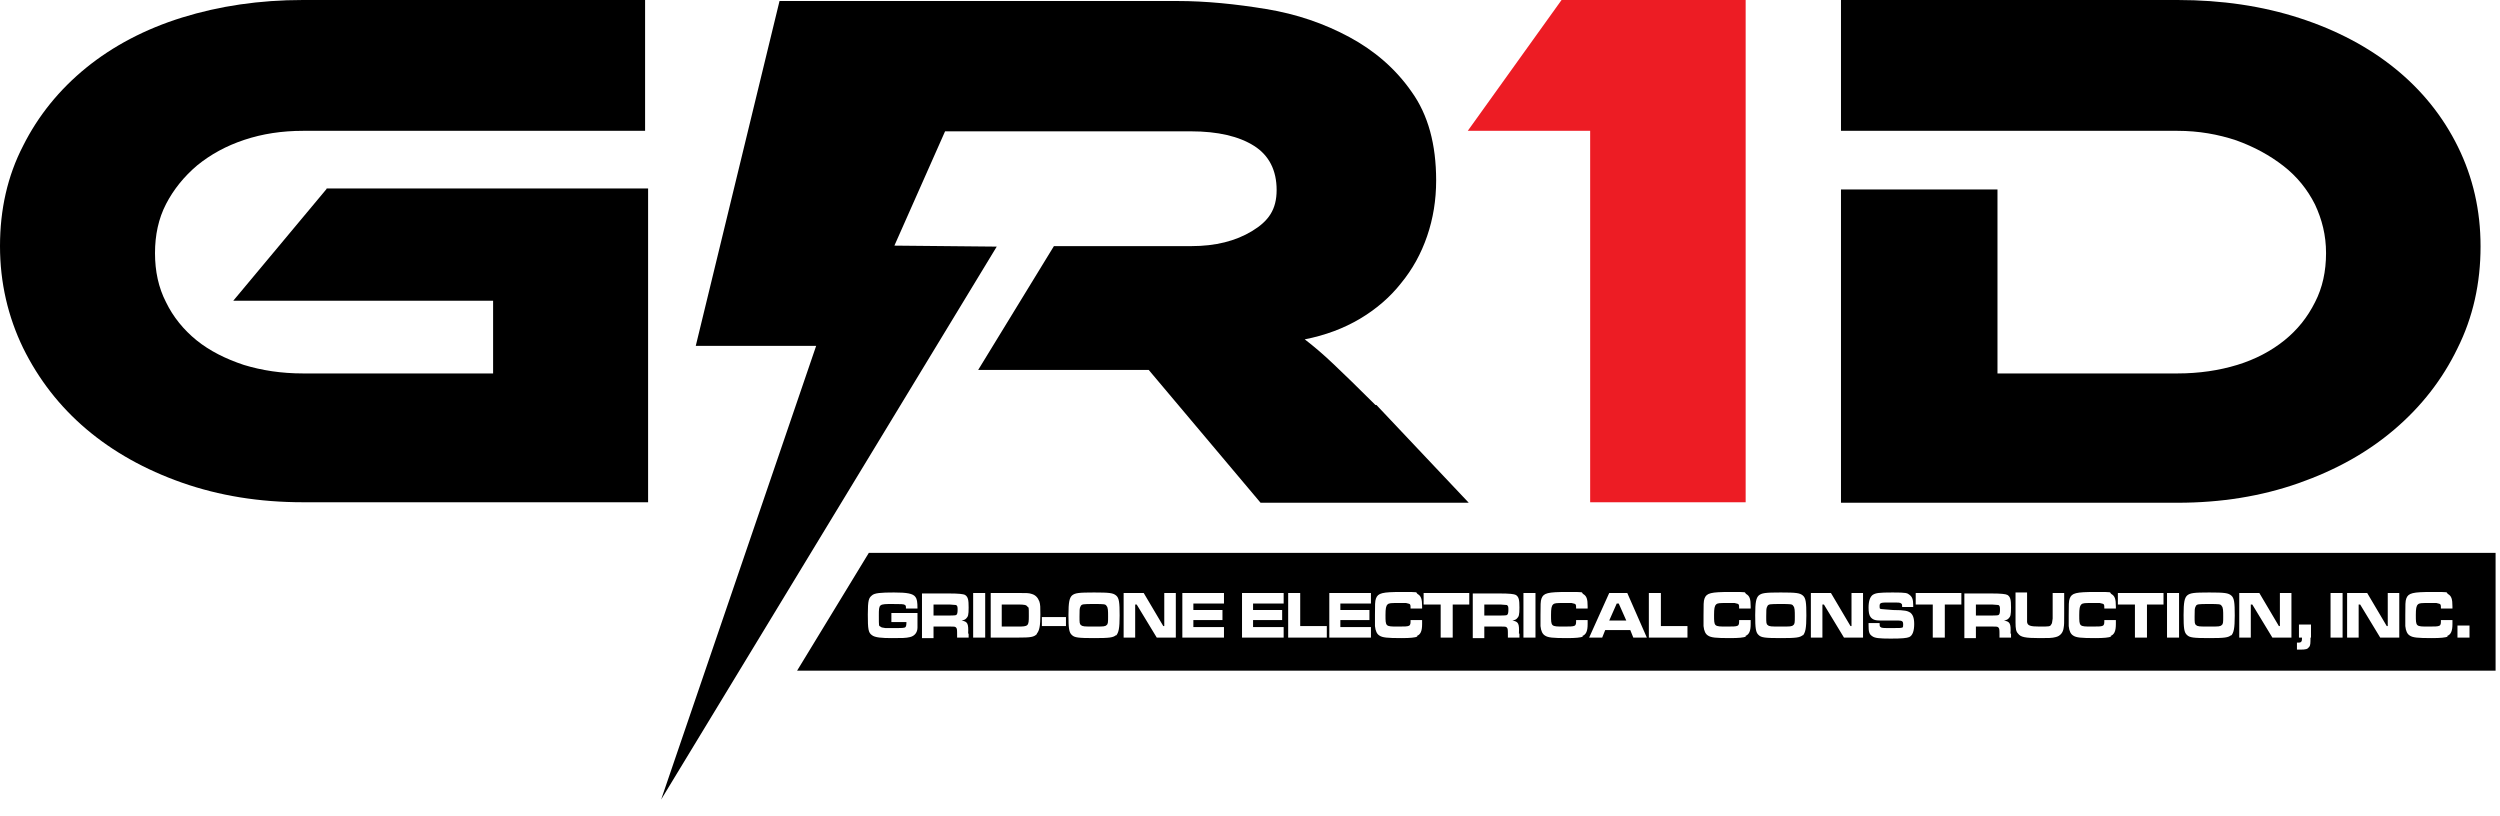 <svg xmlns="http://www.w3.org/2000/svg" width="141" height="46" viewBox="0 0 141 46" fill="none"><path d="M18.418 10.63H36.553V28.327H17.088C14.627 28.327 12.364 27.96 10.27 27.225C8.176 26.49 6.366 25.472 4.866 24.2C3.367 22.927 2.178 21.401 1.301 19.62C0.453 17.867 0 15.945 0 13.881C0 11.817 0.424 9.923 1.301 8.227C2.15 6.531 3.338 5.06 4.866 3.817C6.366 2.601 8.176 1.64 10.27 0.989C12.364 0.339 14.627 0 17.088 0H36.383V7.379H17.088C15.9 7.379 14.797 7.548 13.778 7.888C12.76 8.227 11.883 8.707 11.119 9.329C10.383 9.951 9.789 10.686 9.365 11.506C8.94 12.326 8.742 13.259 8.742 14.277C8.742 15.294 8.94 16.227 9.365 17.047C9.761 17.867 10.355 18.602 11.09 19.196C11.826 19.79 12.731 20.242 13.75 20.581C14.768 20.892 15.872 21.062 17.088 21.062H27.811V16.962H13.156L18.418 10.658V10.63Z" fill="black"></path><path d="M88.072 0H98.455V28.327H89.685V7.379H82.782L88.072 0Z" fill="#ED1C24"></path><path d="M139.903 13.909C139.903 15.973 139.478 17.895 138.601 19.648C137.752 21.401 136.564 22.927 135.036 24.228C133.509 25.528 131.726 26.518 129.633 27.253C127.539 27.988 125.276 28.355 122.814 28.355H103.831V10.686H112.658V21.062H122.814C124.031 21.062 125.163 20.892 126.181 20.581C127.2 20.27 128.105 19.79 128.84 19.196C129.576 18.602 130.142 17.895 130.566 17.047C130.991 16.227 131.189 15.294 131.189 14.277C131.189 13.259 130.962 12.383 130.566 11.534C130.142 10.686 129.548 9.951 128.784 9.358C128.02 8.764 127.143 8.283 126.124 7.916C125.106 7.577 124.003 7.379 122.814 7.379H103.831V0H122.814C125.304 0 127.596 0.339 129.689 1.018C131.783 1.696 133.593 2.657 135.093 3.873C136.592 5.089 137.781 6.559 138.629 8.283C139.478 10.008 139.903 11.874 139.903 13.881V13.909Z" fill="black"></path><path d="M77.576 22.843C76.586 21.853 75.794 21.09 75.2 20.525C74.605 19.959 74.068 19.507 73.587 19.139C74.747 18.913 75.794 18.517 76.699 17.98C77.604 17.443 78.397 16.765 79.019 15.973C79.67 15.181 80.151 14.305 80.49 13.316C80.83 12.326 80.999 11.28 80.999 10.178C80.999 8.142 80.547 6.474 79.613 5.174C78.708 3.873 77.519 2.855 76.105 2.092C74.69 1.329 73.134 0.792 71.408 0.509C69.683 0.226 68.013 0.057 66.401 0.057H43.965L39.241 19.507H46.031L37.289 45.092L56.216 13.909L50.444 13.853L53.302 7.407H67.165C68.692 7.407 69.881 7.69 70.729 8.227C71.578 8.764 72.002 9.612 72.002 10.715C72.002 11.817 71.55 12.467 70.616 13.033C69.683 13.598 68.551 13.881 67.193 13.881H59.441L55.169 20.864H64.788L71.097 28.356H82.838L77.633 22.843H77.576Z" fill="black"></path><path d="M91.184 34.038L90.76 34.999H91.722L91.297 34.038H91.184Z" fill="black"></path><path d="M100.436 34.066C99.813 34.066 99.728 34.066 99.672 34.208C99.615 34.292 99.615 34.434 99.615 34.773C99.615 35.112 99.615 35.197 99.7 35.254C99.785 35.338 99.898 35.338 100.436 35.338C100.973 35.338 101.058 35.338 101.143 35.254C101.228 35.197 101.228 35.084 101.228 34.773C101.228 34.462 101.228 34.264 101.143 34.179C101.086 34.066 101.002 34.066 100.407 34.066H100.436Z" fill="black"></path><path d="M112.347 34.094H111.441V34.716H112.347C112.554 34.716 112.677 34.707 112.714 34.688C112.771 34.66 112.799 34.575 112.799 34.405C112.799 34.236 112.799 34.179 112.714 34.123C112.658 34.123 112.658 34.123 112.347 34.094Z" fill="black"></path><path d="M124.597 34.066C123.974 34.066 123.89 34.066 123.833 34.208C123.776 34.292 123.776 34.434 123.776 34.773C123.776 35.112 123.776 35.197 123.861 35.254C123.946 35.338 124.059 35.338 124.597 35.338C125.134 35.338 125.219 35.338 125.304 35.254C125.389 35.197 125.389 35.084 125.389 34.773C125.389 34.462 125.389 34.264 125.304 34.179C125.248 34.066 125.163 34.066 124.569 34.066H124.597Z" fill="black"></path><path d="M84.621 34.094H83.715V34.716H84.621C84.828 34.716 84.951 34.707 84.988 34.688C85.045 34.66 85.073 34.575 85.073 34.405C85.073 34.236 85.073 34.179 84.988 34.123C84.932 34.123 84.932 34.123 84.621 34.094Z" fill="black"></path><path d="M53.556 34.094H52.651V34.716H53.556C53.764 34.716 53.886 34.707 53.924 34.688C53.981 34.66 54.009 34.575 54.009 34.405C54.009 34.236 54.009 34.179 53.924 34.123C53.867 34.123 53.867 34.123 53.556 34.094Z" fill="black"></path><path d="M57.404 34.094H56.498V35.338H57.404C57.998 35.338 58.026 35.31 58.026 34.745C58.026 34.179 58.026 34.292 57.941 34.207C57.885 34.123 57.8 34.094 57.404 34.094Z" fill="black"></path><path d="M61.704 34.066C61.082 34.066 60.997 34.066 60.94 34.208C60.884 34.292 60.884 34.434 60.884 34.773C60.884 35.112 60.884 35.197 60.969 35.254C61.053 35.338 61.167 35.338 61.704 35.338C62.242 35.338 62.327 35.338 62.411 35.254C62.496 35.197 62.496 35.084 62.496 34.773C62.496 34.462 62.496 34.264 62.411 34.179C62.355 34.066 62.27 34.066 61.676 34.066H61.704Z" fill="black"></path><path d="M49.001 31.183L44.956 37.826H140.751V31.183H48.973H49.001ZM51.746 34.603C51.746 34.858 51.746 35.282 51.746 35.395C51.746 35.678 51.576 35.875 51.321 35.932C51.095 35.989 50.868 35.989 50.303 35.989C49.737 35.989 49.341 35.96 49.171 35.819C48.973 35.678 48.945 35.48 48.945 34.66C48.945 33.84 49.001 33.727 49.171 33.586C49.312 33.444 49.68 33.416 50.416 33.416C51.151 33.416 51.491 33.472 51.632 33.67C51.717 33.783 51.746 33.953 51.746 34.321H51.095C51.095 34.179 51.095 34.151 51.038 34.123C50.982 34.066 50.812 34.066 50.331 34.066C49.567 34.066 49.567 34.066 49.567 34.716C49.567 35.367 49.567 35.282 49.652 35.338C49.709 35.395 49.765 35.395 49.935 35.423H50.331C50.897 35.423 51.01 35.423 51.067 35.367C51.095 35.338 51.123 35.282 51.123 35.084H50.274V34.575H51.746V34.632V34.603ZM54.631 35.734V35.96H53.981V35.819C53.981 35.536 53.981 35.451 53.924 35.395C53.867 35.338 53.839 35.338 53.556 35.338H52.651V35.989H52V33.472H53.556C54.047 33.472 54.339 33.501 54.433 33.557C54.603 33.67 54.631 33.84 54.631 34.264C54.631 34.688 54.603 34.773 54.49 34.886C54.433 34.943 54.377 34.971 54.235 34.999C54.575 35.056 54.631 35.169 54.603 35.734H54.631ZM55.565 35.96H54.886V33.444H55.565V35.96ZM58.479 35.762C58.309 35.932 58.139 35.96 57.404 35.96H55.876V33.444H57.404C57.941 33.444 58.026 33.444 58.196 33.501C58.394 33.557 58.536 33.699 58.62 33.925C58.677 34.094 58.677 34.264 58.677 34.66C58.677 35.31 58.62 35.564 58.479 35.734V35.762ZM60.12 35.31H58.762V34.801H60.12V35.31ZM62.949 35.819C62.779 35.96 62.581 35.989 61.704 35.989C60.827 35.989 60.601 35.96 60.459 35.819C60.29 35.678 60.261 35.423 60.261 34.688C60.261 33.953 60.318 33.727 60.459 33.586C60.629 33.444 60.827 33.416 61.704 33.416C62.581 33.416 62.779 33.444 62.949 33.586C63.119 33.727 63.147 33.981 63.147 34.716C63.147 35.451 63.091 35.678 62.949 35.847V35.819ZM66.372 35.96H65.241L64.109 34.094H64.024V35.96H63.373V33.444H64.505L65.609 35.31H65.665V33.444H66.316V35.96H66.372ZM69.06 35.96H66.684V33.444H69.032V34.038H67.306V34.405H68.947V34.971H67.306V35.367H69.032V35.96H69.06ZM72.427 35.96H70.05V33.444H72.398V34.038H70.673V34.405H72.314V34.971H70.673V35.367H72.398V35.96H72.427ZM74.832 35.96H72.653V33.444H73.332V35.31H74.832V35.96ZM77.35 35.96H74.973V33.444H77.321V34.038H75.596V34.405H77.236V34.971H75.596V35.367H77.321V35.96H77.35ZM79.952 35.904C79.783 35.96 79.556 35.989 79.047 35.989C78.227 35.989 77.972 35.96 77.802 35.847C77.661 35.762 77.576 35.593 77.548 35.31C77.548 35.197 77.548 34.971 77.548 34.688C77.548 34.123 77.548 33.897 77.604 33.755C77.717 33.444 77.972 33.388 79.047 33.388C80.122 33.388 79.811 33.388 79.952 33.501C80.15 33.614 80.207 33.783 80.207 34.208V34.321H79.556C79.556 34.179 79.556 34.151 79.528 34.094C79.528 34.066 79.443 34.038 79.302 34.01C79.189 34.01 79.019 34.01 78.849 34.01C78.453 34.01 78.34 34.01 78.255 34.094C78.17 34.179 78.142 34.321 78.142 34.688C78.142 35.338 78.142 35.338 78.849 35.338C79.556 35.338 79.556 35.338 79.556 34.971H80.207C80.207 35.112 80.207 35.169 80.207 35.197C80.207 35.593 80.122 35.791 79.896 35.875L79.952 35.904ZM82.895 34.094H81.933V35.96H81.254V34.094H80.292V33.444H82.867V34.094H82.895ZM85.696 35.734V35.96H85.045V35.819C85.045 35.536 85.045 35.451 84.988 35.395C84.932 35.338 84.903 35.338 84.621 35.338H83.715V35.989H83.064V33.472H84.621C85.111 33.472 85.403 33.501 85.498 33.557C85.667 33.67 85.696 33.84 85.696 34.264C85.696 34.688 85.667 34.773 85.554 34.886C85.498 34.943 85.441 34.971 85.3 34.999C85.639 35.056 85.696 35.169 85.667 35.734H85.696ZM86.601 35.96H85.922V33.444H86.601V35.96ZM89.289 35.904C89.119 35.96 88.893 35.989 88.383 35.989C87.563 35.989 87.308 35.96 87.138 35.847C86.997 35.762 86.912 35.593 86.884 35.31C86.884 35.197 86.884 34.971 86.884 34.688C86.884 34.123 86.884 33.897 86.941 33.755C87.054 33.444 87.308 33.388 88.383 33.388C89.459 33.388 89.147 33.388 89.289 33.501C89.487 33.614 89.543 33.783 89.543 34.208V34.321H88.893C88.893 34.179 88.893 34.151 88.864 34.094C88.864 34.066 88.779 34.038 88.638 34.01C88.525 34.01 88.355 34.01 88.185 34.01C87.789 34.01 87.676 34.01 87.591 34.094C87.506 34.179 87.478 34.321 87.478 34.688C87.478 35.338 87.478 35.338 88.185 35.338C88.893 35.338 88.893 35.338 88.893 34.971H89.543C89.543 35.112 89.543 35.169 89.543 35.197C89.543 35.593 89.459 35.791 89.232 35.875L89.289 35.904ZM92.118 35.96L91.948 35.536H90.534L90.364 35.96H89.628L90.76 33.444H91.778L92.882 35.96H92.146H92.118ZM95.173 35.96H92.995V33.444H93.674V35.31H95.173V35.96ZM98.484 35.904C98.314 35.96 98.087 35.989 97.578 35.989C96.758 35.989 96.503 35.96 96.333 35.847C96.192 35.762 96.107 35.593 96.079 35.31C96.079 35.197 96.079 34.971 96.079 34.688C96.079 34.123 96.079 33.897 96.135 33.755C96.249 33.444 96.503 33.388 97.578 33.388C98.653 33.388 98.342 33.388 98.484 33.501C98.682 33.614 98.738 33.783 98.738 34.208V34.321H98.087C98.087 34.179 98.087 34.151 98.059 34.094C98.059 34.066 97.974 34.038 97.833 34.01C97.72 34.01 97.55 34.01 97.38 34.01C96.984 34.01 96.871 34.01 96.786 34.094C96.701 34.179 96.673 34.321 96.673 34.688C96.673 35.338 96.673 35.338 97.38 35.338C98.087 35.338 98.087 35.338 98.087 34.971H98.738C98.738 35.112 98.738 35.169 98.738 35.197C98.738 35.593 98.653 35.791 98.427 35.875L98.484 35.904ZM101.68 35.819C101.511 35.96 101.313 35.989 100.436 35.989C99.559 35.989 99.332 35.96 99.191 35.819C99.021 35.678 98.993 35.423 98.993 34.688C98.993 33.953 99.049 33.727 99.191 33.586C99.361 33.444 99.559 33.416 100.436 33.416C101.313 33.416 101.511 33.444 101.68 33.586C101.85 33.727 101.879 33.981 101.879 34.716C101.879 35.451 101.822 35.678 101.68 35.847V35.819ZM105.132 35.96H104L102.869 34.094H102.784V35.96H102.133V33.444H103.265L104.368 35.31H104.425V33.444H105.075V35.96H105.132ZM107.678 35.932C107.537 35.989 107.282 36.017 106.632 36.017C105.981 36.017 105.726 35.989 105.585 35.875C105.415 35.762 105.387 35.621 105.387 35.254V35.14H106.009C106.009 35.282 106.009 35.338 106.066 35.367C106.122 35.423 106.207 35.423 106.66 35.423C107.112 35.423 107.226 35.423 107.282 35.395C107.339 35.395 107.339 35.31 107.339 35.197C107.339 35.056 107.282 34.999 107.084 34.999C107.028 34.999 106.801 34.999 106.575 34.999C106.349 34.999 106.122 34.999 106.066 34.999C105.754 34.999 105.613 34.943 105.5 34.801C105.415 34.688 105.387 34.518 105.387 34.264C105.387 33.897 105.472 33.67 105.613 33.557C105.783 33.444 105.953 33.416 106.745 33.416C107.537 33.416 107.565 33.444 107.707 33.557C107.848 33.67 107.905 33.812 107.905 34.123C107.905 34.434 107.905 34.179 107.905 34.236H107.282C107.282 34.123 107.282 34.066 107.226 34.038C107.169 33.981 107.113 33.981 106.603 33.981C106.094 33.981 106.009 33.981 106.009 34.179C106.009 34.377 106.037 34.321 106.094 34.349C106.151 34.349 106.32 34.377 106.773 34.405C107.452 34.405 107.593 34.462 107.735 34.547C107.876 34.66 107.961 34.829 107.961 35.197C107.961 35.565 107.876 35.847 107.678 35.932ZM110.649 34.094H109.687V35.96H109.008V34.094H108.046V33.444H110.621V34.094H110.649ZM113.422 35.734V35.96H112.771V35.819C112.771 35.536 112.771 35.451 112.714 35.395C112.658 35.338 112.629 35.338 112.346 35.338H111.441V35.989H110.79V33.472H112.346C112.837 33.472 113.129 33.501 113.224 33.557C113.393 33.67 113.422 33.84 113.422 34.264C113.422 34.688 113.393 34.773 113.28 34.886C113.224 34.943 113.167 34.971 113.025 34.999C113.365 35.056 113.422 35.169 113.393 35.734H113.422ZM116.42 34.603C116.42 35.169 116.42 35.225 116.392 35.395C116.364 35.678 116.194 35.875 115.94 35.932C115.741 35.989 115.515 35.989 115.034 35.989C114.214 35.989 113.959 35.932 113.818 35.734C113.704 35.621 113.676 35.451 113.676 35.112C113.676 35.037 113.676 34.858 113.676 34.575V33.416H114.327V34.575C114.327 34.971 114.327 34.971 114.327 35.084C114.355 35.282 114.497 35.338 115.034 35.338C115.572 35.338 115.628 35.338 115.685 35.225C115.741 35.169 115.741 35.084 115.77 34.886C115.77 34.801 115.77 34.66 115.77 34.603V33.444H116.42V34.603ZM119.08 35.904C118.91 35.96 118.684 35.989 118.175 35.989C117.354 35.989 117.099 35.96 116.93 35.847C116.788 35.762 116.703 35.593 116.675 35.31C116.675 35.197 116.675 34.971 116.675 34.688C116.675 34.123 116.675 33.897 116.732 33.755C116.845 33.444 117.099 33.388 118.175 33.388C119.25 33.388 118.938 33.388 119.08 33.501C119.278 33.614 119.335 33.783 119.335 34.208V34.321H118.684C118.684 34.179 118.684 34.151 118.656 34.094C118.656 34.066 118.571 34.038 118.429 34.01C118.316 34.01 118.146 34.01 117.977 34.01C117.58 34.01 117.467 34.01 117.382 34.094C117.298 34.179 117.269 34.321 117.269 34.688C117.269 35.338 117.269 35.338 117.977 35.338C118.684 35.338 118.684 35.338 118.684 34.971H119.335C119.335 35.112 119.335 35.169 119.335 35.197C119.335 35.593 119.25 35.791 119.023 35.875L119.08 35.904ZM122.051 34.094H121.089V35.96H120.41V34.094H119.448V33.444H122.022V34.094H122.051ZM122.899 35.96H122.22V33.444H122.899V35.96ZM125.842 35.819C125.672 35.96 125.474 35.989 124.597 35.989C123.72 35.989 123.493 35.96 123.352 35.819C123.182 35.678 123.154 35.423 123.154 34.688C123.154 33.953 123.21 33.727 123.352 33.586C123.522 33.444 123.72 33.416 124.597 33.416C125.474 33.416 125.672 33.444 125.842 33.586C126.011 33.727 126.04 33.981 126.04 34.716C126.04 35.451 125.983 35.678 125.842 35.847V35.819ZM129.293 35.96H128.162L127.03 34.094H126.945V35.96H126.294V33.444H127.426L128.529 35.31H128.586V33.444H129.237V35.96H129.293ZM130.312 35.96C130.312 36.271 130.312 36.413 130.227 36.497C130.142 36.611 130.057 36.639 129.718 36.639C129.378 36.639 129.633 36.639 129.548 36.639V36.243H129.661C129.774 36.243 129.831 36.186 129.831 36.045V35.96H129.661V35.225H130.34V35.96H130.312ZM132.122 35.96H131.443V33.444H132.122V35.96ZM135.376 35.96H134.244L133.113 34.094H133.028V35.96H132.377V33.444H133.509L134.612 35.31H134.669V33.444H135.319V35.96H135.376ZM138.064 35.904C137.894 35.96 137.668 35.989 137.158 35.989C136.338 35.989 136.083 35.96 135.913 35.847C135.772 35.762 135.687 35.593 135.659 35.31C135.659 35.197 135.659 34.971 135.659 34.688C135.659 34.123 135.659 33.897 135.715 33.755C135.829 33.444 136.083 33.388 137.158 33.388C138.233 33.388 137.922 33.388 138.064 33.501C138.262 33.614 138.318 33.783 138.318 34.208V34.321H137.668C137.668 34.179 137.668 34.151 137.639 34.094C137.639 34.066 137.554 34.038 137.413 34.01C137.3 34.01 137.13 34.01 136.96 34.01C136.564 34.01 136.451 34.01 136.366 34.094C136.281 34.179 136.253 34.321 136.253 34.688C136.253 35.338 136.253 35.338 136.96 35.338C137.668 35.338 137.668 35.338 137.668 34.971H138.318C138.318 35.112 138.318 35.169 138.318 35.197C138.318 35.593 138.233 35.791 138.007 35.875L138.064 35.904ZM139.28 35.96H138.601V35.282H139.28V35.96Z" fill="black"></path></svg>
